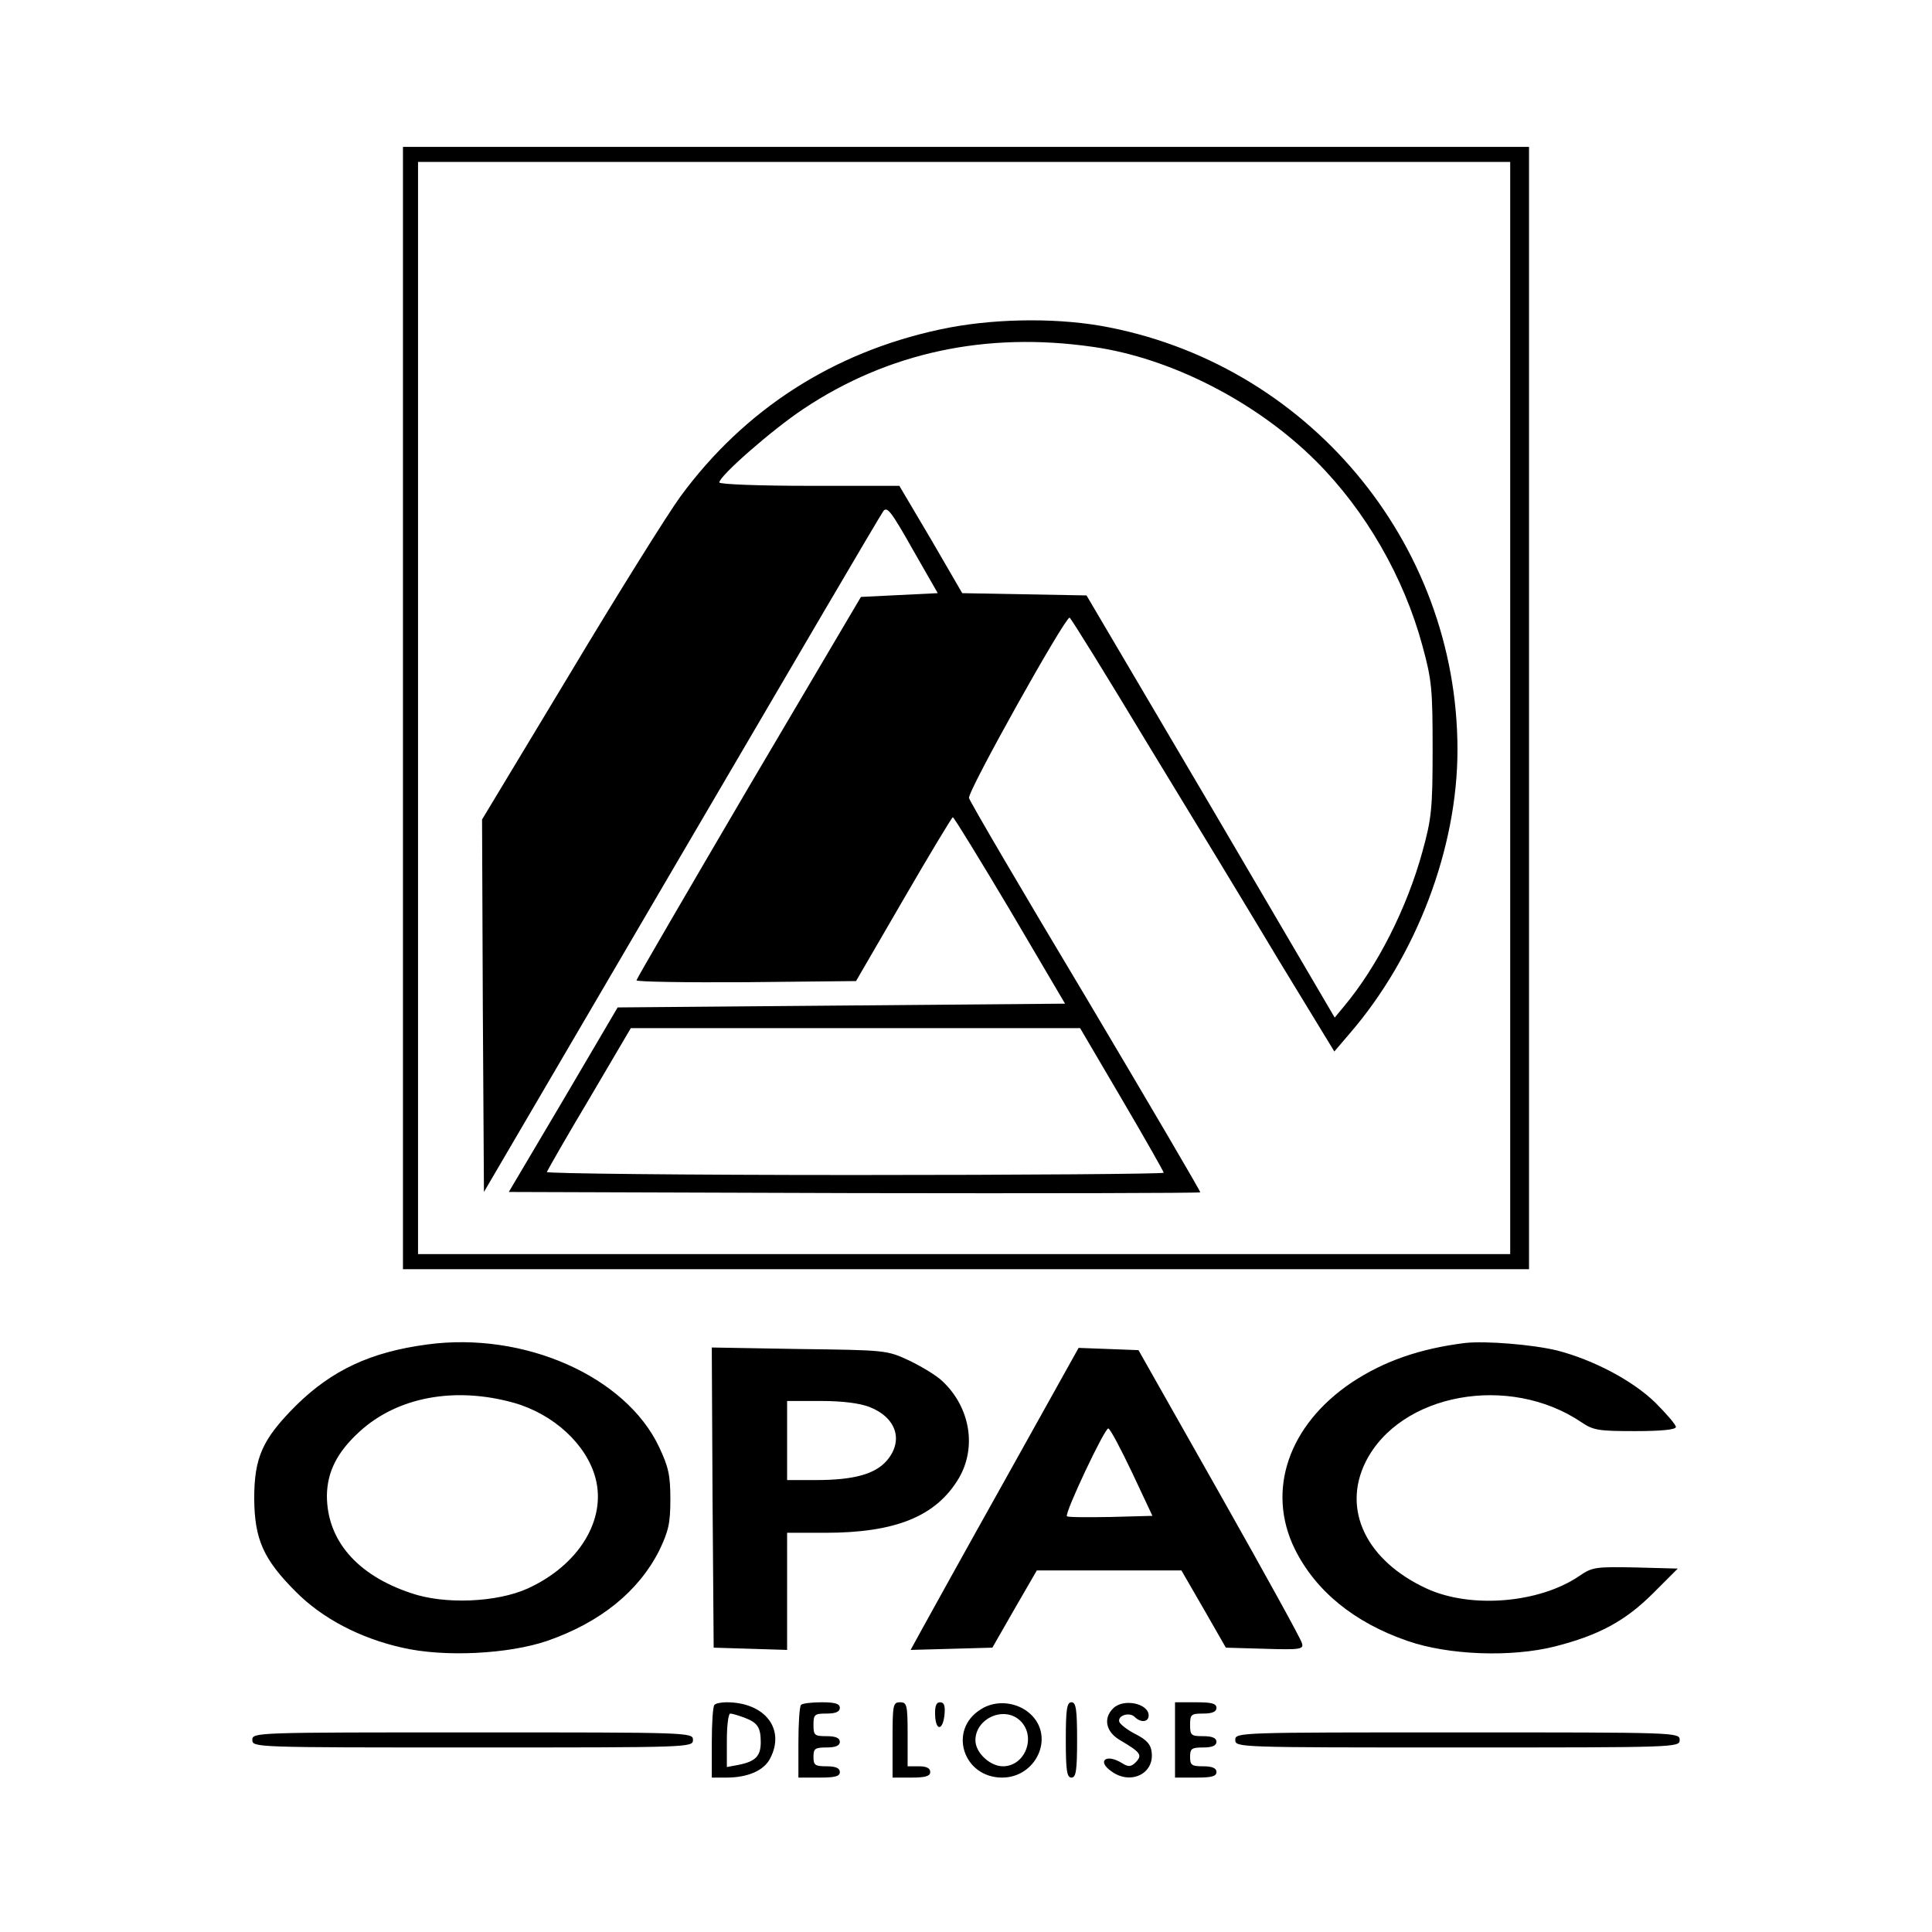 <svg version="1" xmlns="http://www.w3.org/2000/svg" width="684" height="684" viewBox="0 0 513 513"><path d="M107 188v149h299V39H107v149zm294 0v145H111V43h290v145z"/><path d="M249.5 87.5c-28.4 6.1-51.9 21.3-68.8 44.3-3.5 4.8-16.8 26.1-29.5 47.3L128 217.6l.2 49.5.3 49.4 52.4-89.5c28.8-49.2 52.9-90.3 53.6-91.2 1-1.5 2.1-.1 7.8 10l6.7 11.7-10.2.5-10.2.5-29.8 50.5c-16.3 27.8-29.7 50.8-29.8 51.3 0 .4 13.1.6 29.1.5l29.2-.3 12.6-21.7c6.9-11.9 12.8-21.7 13.1-21.8.3 0 7.1 11.1 15.2 24.7l14.6 24.8-59.4.5-59.4.5-14.4 24.5-14.5 24.5 91.6.3c50.4.1 91.8 0 92-.2.2-.1-13.5-23.4-30.3-51.7-16.9-28.2-30.9-52.1-31.1-53-.5-1.6 25.4-47.9 26.7-47.9.3 0 9.7 15.2 20.9 33.8 11.3 18.5 27 44.4 34.9 57.6l14.5 23.8 4.1-4.8c17.7-20.5 28.6-49.2 28.6-75.3 0-55.3-40.2-103-94.8-112.6-12.9-2.2-29.4-1.9-42.7 1zm40.7 4.6c20.6 2.9 43.5 14.6 59.3 30.4 13.1 13.1 23.3 30.8 28.2 49 2.5 9.1 2.7 11.6 2.7 27.5 0 15.8-.3 18.4-2.7 27.1-4.1 15-12 30.6-20.9 41.2l-2.4 2.9-32.9-56.1-33-56-16.5-.3-16.5-.3-8.3-14.3-8.4-14.2h-23.9c-13.1 0-23.9-.4-23.9-.9 0-1.7 13.9-13.9 22.3-19.5 22.5-15 48.5-20.6 76.9-16.5zm7.7 199.8c6.1 10.4 11.1 19.2 11.1 19.5 0 .3-36.9.6-82.1.6-45.1 0-81.9-.4-81.7-.8.2-.5 5.2-9.3 11.3-19.5l11-18.7H286.8l11.1 18.9zM113.4 357c-15 2-25.2 6.8-34.7 16.1-9 9-11.2 13.8-11.2 24.9.1 10.7 2.4 16 11 24.6 7 7.1 17.1 12.4 28.3 14.9 11.2 2.6 28.2 1.7 38.5-1.8 14.1-4.9 24.2-13.1 29.7-23.9 2.5-5.2 3-7.3 3-13.7 0-6.4-.5-8.6-3-13.9-8.9-18.8-35.9-30.7-61.6-27.2zm23.1 15.5c10.5 3 19.2 11 21.6 19.9 3 11.1-4.4 23.2-18 29.4-8.2 3.7-22.1 4.3-31 1.2-14.4-4.8-22.3-14.1-22.3-25.9.1-6.3 2.7-11.5 8.6-16.9 10.1-9.3 25.4-12.1 41.1-7.7zM389 356.6c-12 1.5-21.5 4.8-30.1 10.5-16.8 11.3-22.7 28.7-15.1 44.2 5.5 11.1 15.7 19.5 29.9 24.4 10.9 3.8 27.5 4.4 39.1 1.5 11.8-3 18.8-6.8 26.2-14.2l6.5-6.5-11.3-.3c-10.6-.2-11.4-.1-14.9 2.3-10.6 7.2-28.8 8.7-40.5 3.3-16-7.4-22.5-20.9-16.2-33.6 9.1-18.2 38.1-23.6 57.4-10.5 3.1 2.1 4.6 2.3 14.2 2.3 7.1 0 10.8-.4 10.8-1.1 0-.6-2.5-3.5-5.5-6.5-6.1-5.9-16.4-11.3-26-13.8-6.6-1.6-19-2.6-24.5-2zM189.2 397.7l.3 39.8 9.8.3 9.7.3V407h10.1c18.8 0 29.5-4.4 35.5-14.5 4.8-8.2 3-18.8-4.3-25.7-1.5-1.5-5.5-3.9-8.8-5.5-6-2.8-6.2-2.8-29.3-3.1l-23.2-.4.2 39.9zm41.7-24.1c7.1 2.8 9.1 8.9 4.6 14.2-3.1 3.6-8.7 5.2-18.9 5.2H209v-21h9c5.8 0 10.3.6 12.9 1.6zM267 392.7c-10.7 19.1-20.7 37.2-22.3 40.1l-2.9 5.3 10.9-.3 10.8-.3 5.9-10.3 5.9-10.2h38.4l5.9 10.2 5.9 10.3 10.4.3c9.5.3 10.3.1 9.8-1.5-.2-1-10.1-18.9-21.9-39.8l-21.5-38-7.9-.3-8-.3-19.4 34.8zm33.6-1.7l5.4 11.5-11.1.3c-6.2.1-11.4.1-11.6-.2-.7-.7 10.1-23.6 11-23.3.5.1 3.3 5.4 6.3 11.7zM189.7 452.7c-.4.3-.7 4.8-.7 10v9.3h3.9c5.7 0 10-1.9 11.6-5.1 4.1-7.8-1.4-14.9-11.6-14.9-1.4 0-2.9.3-3.2.7zm8 3.4c3.4 1.3 4.3 2.5 4.3 6.5 0 3.7-1.4 5.1-5.8 6l-3.2.6v-7.1c0-3.9.4-7.1.9-7.1s2.2.5 3.8 1.1zM212.7 452.7c-.4.3-.7 4.8-.7 10v9.3h5.5c4.2 0 5.5-.3 5.5-1.5 0-1-1.1-1.5-3.5-1.5-3.1 0-3.5-.3-3.5-2.5s.4-2.5 3.5-2.5c2.4 0 3.5-.5 3.5-1.5s-1.1-1.5-3.5-1.5c-3.2 0-3.5-.2-3.5-3s.3-3 3.5-3c2.4 0 3.5-.5 3.5-1.5 0-1.1-1.2-1.5-4.8-1.5-2.7 0-5.2.3-5.5.7zM237 462v10h5c3.8 0 5-.4 5-1.5 0-1-1-1.5-3-1.5h-3v-8.5c0-7.8-.2-8.5-2-8.5-1.9 0-2 .7-2 10zM248.3 455.5c.2 4.3 2.1 4 2.5-.3.2-2.3-.1-3.2-1.2-3.2-1 0-1.4 1-1.3 3.5zM260.4 453.9c-8.7 5.4-4.7 18.1 5.7 18.1 8.9 0 13.9-10.5 7.8-16.6-3.5-3.5-9.4-4.2-13.5-1.5zM271 457c4.2 4.2 1.2 12-4.7 12-3.4 0-7.3-3.6-7.3-6.9 0-5.9 7.8-9.3 12-5.1zM283 462c0 8.2.3 10 1.5 10s1.5-1.8 1.5-10-.3-10-1.5-10-1.5 1.8-1.5 10zM295.6 453.6c-2.7 2.6-2 6.2 1.7 8.4 5.6 3.3 6.1 4 4.3 5.9-1.3 1.3-2 1.3-3.6.3-4.3-2.7-6.9-.6-2.8 2.2 5 3.6 11.3.6 10.6-5.1-.2-2.1-1.3-3.3-4.2-4.8-2.2-1.1-4.1-2.6-4.4-3.3-.5-1.7 2.7-2.7 4.1-1.3 1.6 1.6 3.7 1.4 3.7-.4 0-3.2-6.7-4.6-9.4-1.9zM312 462v10h5.5c4.2 0 5.5-.3 5.5-1.5 0-1-1.1-1.5-3.5-1.5-3.1 0-3.5-.3-3.5-2.5s.4-2.5 3.5-2.5c2.4 0 3.5-.5 3.5-1.5s-1.1-1.5-3.5-1.5c-3.2 0-3.5-.2-3.5-3s.3-3 3.5-3c2.4 0 3.5-.5 3.5-1.5 0-1.2-1.3-1.5-5.5-1.5H312v10zM67 462c0 2 .7 2 58.5 2s58.5 0 58.5-2-.7-2-58.5-2-58.5 0-58.5 2zM328 462c0 2 .7 2 59 2s59 0 59-2-.7-2-59-2-59 0-59 2z"/></svg>